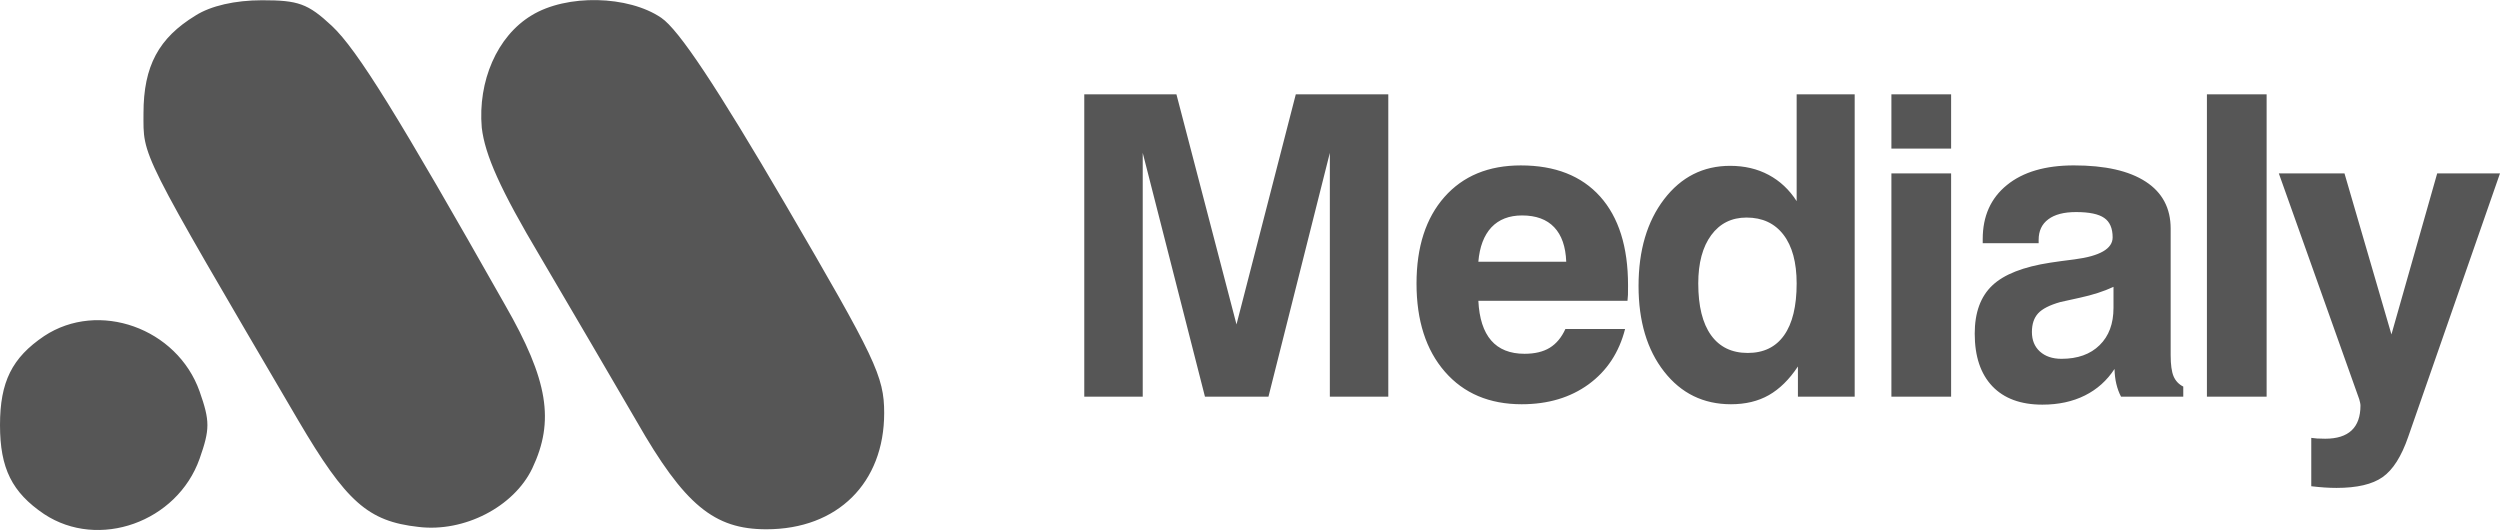 <?xml version="1.0" encoding="UTF-8"?>
<!DOCTYPE svg PUBLIC "-//W3C//DTD SVG 1.1//EN" "http://www.w3.org/Graphics/SVG/1.1/DTD/svg11.dtd">
<!-- Creator: CorelDRAW -->
<svg xmlns="http://www.w3.org/2000/svg" xml:space="preserve" width="2.49in" height="0.528in" version="1.1" style="shape-rendering:geometricPrecision; text-rendering:geometricPrecision; image-rendering:optimizeQuality; fill-rule:evenodd; clip-rule:evenodd"
viewBox="0 0 2107.77 446.76"
 xmlns:xlink="http://www.w3.org/1999/xlink"
 xmlns:xodm="http://www.corel.com/coreldraw/odm/2003">
 <defs>
  <style type="text/css">
   <![CDATA[
    .fil0 {fill:#565656;fill-rule:nonzero}
   ]]>
  </style>
 </defs>
 <g id="Layer_x0020_1">
  <path class="fil0" d="M164.91 12.96c-31.09,18.93 -43.93,42.58 -43.93,82.45 0,37.17 -4.73,28.39 130.43,258.85 40.55,68.94 58.8,85.16 101.38,89.89 38.52,4.73 80.43,-16.9 95.97,-49.34 18.92,-39.88 13.52,-74.34 -22.98,-137.87 -89.89,-158.82 -124.36,-214.91 -145.98,-235.19 -20.27,-18.92 -28.39,-21.63 -58.8,-21.63 -22.98,0 -43.25,4.73 -56.1,12.84l0 0zm749.25 321.39l0 -254.9 77.7 0 50.64 193.98 49.99 -193.98 77.99 0 0 254.9 -49.28 0 0 -205.56 -51.76 205.56 -53.53 0 -52.47 -205.56 0 205.56 -49.28 0zm405.63 -57.08l50.34 0c-5.08,19.85 -15.3,35.33 -30.73,46.62 -15.42,11.22 -34.21,16.84 -56.43,16.84 -27.24,0 -48.86,-9.16 -64.76,-27.41 -15.95,-18.32 -23.93,-43.13 -23.93,-74.39 0,-30.84 7.86,-55.13 23.52,-72.91 15.72,-17.78 37.17,-26.65 64.4,-26.65 28.89,0 51.17,8.74 66.89,26.23 15.66,17.49 23.52,42.42 23.52,74.74 0,3.6 0,6.26 -0.06,8.1 -0.06,1.77 -0.24,3.48 -0.41,5.08l-125.73 0c0.71,14.77 4.31,25.94 10.81,33.44 6.5,7.5 15.9,11.23 28.13,11.23 8.69,0 15.78,-1.71 21.27,-5.08 5.55,-3.43 9.93,-8.68 13.18,-15.83zm-73.38 -56.72l74.09 0c-0.47,-12.7 -3.84,-22.39 -10.1,-29.01 -6.32,-6.68 -15.36,-9.99 -27.12,-9.99 -10.93,0 -19.56,3.37 -25.88,10.04 -6.26,6.74 -9.93,16.37 -10.99,28.95zm317.29 -141.1l0 254.9 -47.86 0 0 -25.47c-7.27,10.99 -15.48,19.03 -24.52,24.17 -9.04,5.14 -19.68,7.68 -31.91,7.68 -23.22,0 -42.01,-9.16 -56.37,-27.53 -14.36,-18.32 -21.57,-42.42 -21.57,-72.2 0,-30.02 7.21,-54.36 21.57,-73.15 14.36,-18.73 32.91,-28.13 55.66,-28.13 12.11,0 22.93,2.54 32.44,7.62 9.51,5.08 17.43,12.47 23.63,22.16l0 -90.05 48.92 0zm-131.88 159.47c0,19.08 3.6,33.56 10.75,43.55 7.15,9.98 17.49,15.01 30.96,15.01 13.41,0 23.63,-4.96 30.66,-14.89 7.03,-9.93 10.58,-24.52 10.58,-43.66 0,-17.79 -3.72,-31.49 -11.11,-41.12 -7.39,-9.63 -17.79,-14.48 -31.14,-14.48 -12.58,0 -22.51,4.96 -29.78,14.83 -7.27,9.87 -10.93,23.46 -10.93,40.77zm162.84 -113.74l0 -45.73 50.34 0 0 45.73 -50.34 0zm0 209.16l0 -188.25 50.34 0 0 188.25 -50.34 0zm188.13 -23.4c-6.38,9.81 -14.71,17.25 -24.99,22.39 -10.28,5.14 -22.22,7.74 -35.87,7.74 -18.26,0 -32.32,-5.2 -42.19,-15.54 -9.87,-10.4 -14.83,-25.17 -14.83,-44.32 0,-17.78 4.96,-31.31 14.83,-40.65 9.87,-9.34 26.18,-15.72 48.92,-19.2 5.2,-0.83 12.05,-1.71 20.44,-2.78 21.39,-2.78 32.09,-8.98 32.09,-18.55 0,-7.62 -2.37,-13.12 -7.09,-16.37 -4.73,-3.31 -12.64,-4.96 -23.75,-4.96 -10.16,0 -17.96,2.01 -23.4,6.09 -5.44,4.02 -8.15,9.81 -8.15,17.37l0 2.78 -47.15 0 0 -3.48c0,-19.32 6.79,-34.51 20.44,-45.56 13.59,-11.05 32.44,-16.54 56.43,-16.54 26.35,0 46.5,4.55 60.56,13.71 14,9.1 21.03,22.34 21.03,39.53l0 106.89c0,7.86 0.83,13.77 2.42,17.61 1.66,3.9 4.37,6.8 8.21,8.74l0 8.51 -52.47 0c-1.71,-3.25 -3.01,-6.79 -3.96,-10.75 -0.95,-3.9 -1.42,-8.15 -1.54,-12.64zm-0.89 -69.19c-8.21,3.84 -17.67,6.85 -28.3,9.16 -10.7,2.3 -16.19,3.55 -16.55,3.66 -8.92,2.54 -15.13,5.67 -18.67,9.51 -3.49,3.78 -5.26,9.04 -5.26,15.72 0,6.91 2.25,12.41 6.74,16.49 4.55,4.08 10.58,6.14 18.2,6.14 13.65,0 24.34,-3.84 32.14,-11.52 7.8,-7.62 11.7,-18.08 11.7,-31.38l0 -17.78zm78.77 92.59l0 -254.9 50.34 0 0 254.9 -50.34 0zm87.98 75.51l0 -40.77c1.6,0.24 3.25,0.41 4.96,0.53 1.77,0.12 4.02,0.18 6.8,0.18 9.93,0 17.31,-2.36 22.27,-7.03 4.96,-4.67 7.45,-11.64 7.45,-20.98 0,-0.71 -0.12,-1.59 -0.36,-2.6 -0.24,-1.07 -0.41,-1.89 -0.65,-2.6l-67.83 -190.5 55.36 0 39.59 135.78 38.58 -135.78 52.94 0 -77.34 221.99c-5.73,16.66 -12.94,28.01 -21.63,34.09 -8.63,6.09 -21.63,9.1 -38.88,9.1 -3.13,0 -6.5,-0.12 -10.04,-0.35 -3.6,-0.24 -7.33,-0.59 -11.23,-1.06zm-1911.48 -126.57c-27.04,18.25 -37.17,38.52 -37.17,75.02 0,36.5 10.14,56.77 37.17,75.02 45.96,30.41 112.19,6.76 131.11,-46.64 8.78,-25.01 8.78,-31.76 0,-56.77 -18.93,-53.39 -85.16,-77.05 -131.11,-46.63l0 0zm410.91 -270.34c-29.06,17.57 -45.28,55.42 -41.9,94.62 2.7,22.98 15.54,52.04 49.34,108.81 25.01,42.58 61.5,104.75 81.1,138.54 40.55,70.97 65.56,91.24 109.49,91.24 60.15,0 99.35,-39.2 99.35,-98 0,-31.09 -7.44,-45.96 -83.13,-175.72 -58.12,-99.35 -89.89,-147.33 -104.76,-157.47 -27.71,-18.93 -79.75,-20.28 -109.48,-2.03z"/>
 </g>
</svg>
